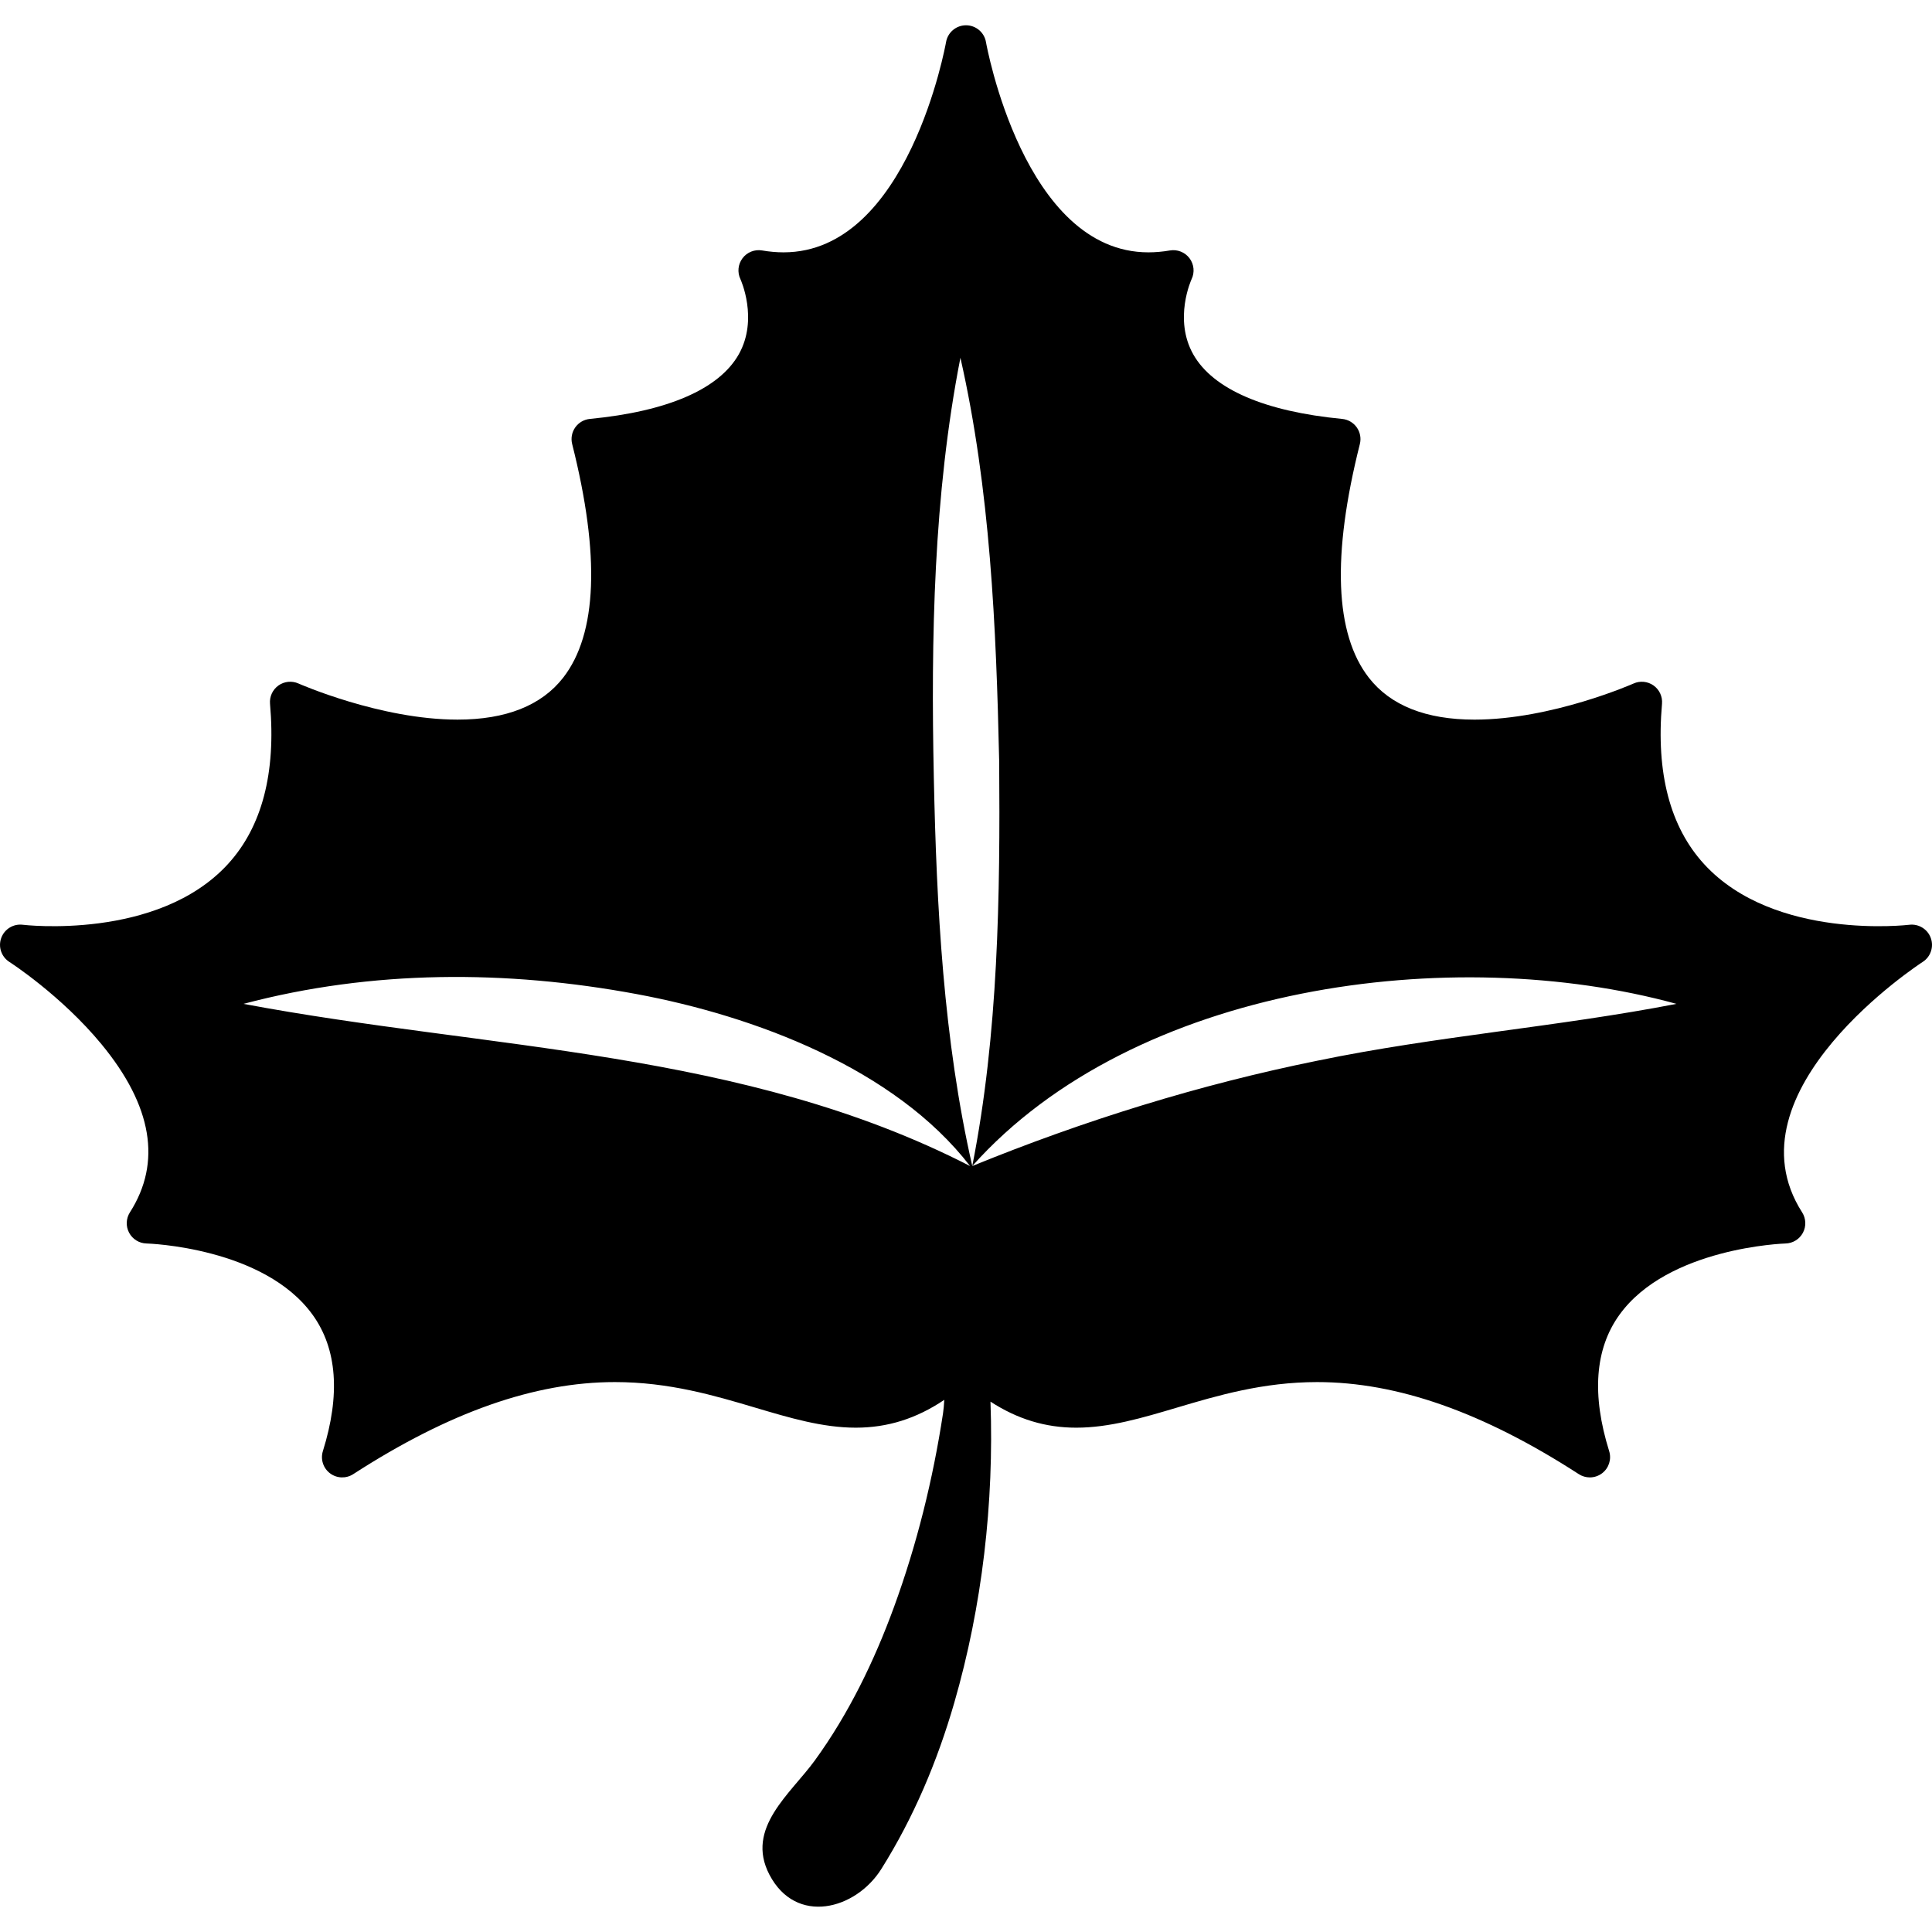 <?xml version="1.0" encoding="iso-8859-1"?>
<!-- Generator: Adobe Illustrator 18.0.0, SVG Export Plug-In . SVG Version: 6.00 Build 0)  -->
<!DOCTYPE svg PUBLIC "-//W3C//DTD SVG 1.1//EN" "http://www.w3.org/Graphics/SVG/1.1/DTD/svg11.dtd">
<svg version="1.1" id="Capa_1" xmlns="http://www.w3.org/2000/svg" xmlns:xlink="http://www.w3.org/1999/xlink" x="0px" y="0px"
	 viewBox="0 0 441.002 441.002" style="enable-background:new 0 0 441.002 441.002;" xml:space="preserve">
<path d="M440.728,214.114c-0.73-2.032-2.773-3.284-4.918-3.022c-0.092,0.011-30.77,3.681-46.83-13.852
	c-7.763-8.475-10.995-20.787-9.607-36.595c0.144-1.632-0.587-3.218-1.921-4.169c-1.333-0.951-3.071-1.126-4.567-0.457
	c-0.185,0.082-18.678,8.244-36.315,8.245c-11.053,0.001-19.164-3.216-24.108-9.563c-7.776-9.981-8.468-27.928-2.057-53.343
	c0.33-1.307,0.073-2.692-0.703-3.793c-0.776-1.102-1.995-1.81-3.336-1.939c-17.711-1.706-29.454-6.784-33.958-14.684
	c-4.604-8.074-0.451-17.139-0.418-17.207c0.751-1.559,0.569-3.407-0.472-4.789c-1.041-1.382-2.767-2.065-4.473-1.775
	c-1.669,0.286-3.318,0.431-4.902,0.431c-28.464,0-37-47.512-37.082-47.989c-0.38-2.219-2.303-3.839-4.553-3.841
	c-0.001,0-0.002,0-0.004,0c-2.249,0-4.172,1.621-4.556,3.837c-0.083,0.48-8.624,47.988-37.084,47.993c-0.002,0-0.003,0-0.004,0
	c-1.58,0-3.227-0.145-4.896-0.431c-1.706-0.292-3.432,0.393-4.473,1.774c-1.042,1.382-1.224,3.23-0.473,4.789
	c0.042,0.089,4.148,9.096-0.376,17.131c-4.474,7.944-16.231,13.048-34,14.76c-1.341,0.129-2.56,0.837-3.336,1.939
	c-0.776,1.102-1.033,2.487-0.703,3.793c6.411,25.411,5.718,43.357-2.058,53.339c-4.944,6.347-13.056,9.566-24.107,9.566
	c-17.579,0.002-36.131-8.164-36.313-8.245c-1.496-0.668-3.234-0.494-4.568,0.457c-1.334,0.951-2.065,2.537-1.922,4.169
	c1.388,15.807-1.844,28.119-9.606,36.593c-16.061,17.536-46.751,13.864-46.824,13.854c-2.148-0.268-4.191,0.982-4.925,3.015
	c-0.735,2.033,0.037,4.304,1.859,5.468c0.117,0.075,11.835,7.621,21.051,18.813c11.571,14.051,13.747,26.952,6.467,38.344
	c-0.898,1.406-0.97,3.188-0.186,4.661c0.784,1.473,2.301,2.41,3.969,2.45c0.268,0.006,26.845,0.827,37.96,16.336
	c5.548,7.741,6.323,18.19,2.303,31.057c-0.581,1.858,0.065,3.881,1.615,5.06c1.55,1.179,3.672,1.259,5.307,0.202
	c21.878-14.143,41.419-21.018,59.739-21.018c12.385,0,22.821,3.101,32.028,5.837c7.911,2.351,15.383,4.572,22.952,4.572
	c7.233,0,13.815-2.054,20.199-6.354c-0.062,1.101-0.145,2.147-0.288,3.085c-2.297,15.065-5.969,29.933-11.207,44.25
	c-4.497,12.292-10.33,24.333-18.037,34.953c-5.555,7.654-15.925,15.456-10.393,26.078c6.084,11.683,19.73,7.997,25.552-1.275
	c7.39-11.768,12.793-24.604,16.65-37.937c6.366-22.01,9.101-45.655,8.268-68.744c6.191,4.021,12.581,5.945,19.58,5.945
	c7.569,0,15.042-2.221,22.953-4.572c9.207-2.736,19.643-5.837,32.027-5.837c18.32,0,37.861,6.875,59.739,21.018
	c0.766,0.495,1.639,0.741,2.509,0.741c0.988,0,1.974-0.316,2.798-0.942c1.55-1.178,2.196-3.201,1.615-5.06
	c-4.016-12.854-3.248-23.294,2.285-31.033c11.058-15.467,37.713-16.353,37.976-16.36c1.668-0.04,3.185-0.977,3.969-2.45
	c0.784-1.473,0.713-3.255-0.186-4.661c-17.712-27.723,27.069-56.868,27.521-57.157C440.69,218.413,441.459,216.146,440.728,214.114z
	 M55.581,229.145c29.351-7.789,60.021-7.757,89.739-2.234c26.782,4.978,58.906,16.934,76.106,39.25
	C169.599,239.552,111.395,239.65,55.581,229.145z M300.728,242.112c-26.958,5.457-53.338,13.667-78.795,24.048
	c-6.588-28.895-8.153-59.128-8.777-88.678c-0.67-31.765-0.061-64.547,6.071-95.814c6.814,30.054,8.174,61.43,8.85,92.136
	c0.234,30.722-0.174,62.116-6.144,92.356c37.059-41.521,109.707-51.034,160.744-37.016
	C355.524,234.404,327.867,236.495,300.728,242.112z"/>
<g>
</g>
<g>
</g>
<g>
</g>
<g>
</g>
<g>
</g>
<g>
</g>
<g>
</g>
<g>
</g>
<g>
</g>
<g>
</g>
<g>
</g>
<g>
</g>
<g>
</g>
<g>
</g>
<g>
</g>
</svg>
